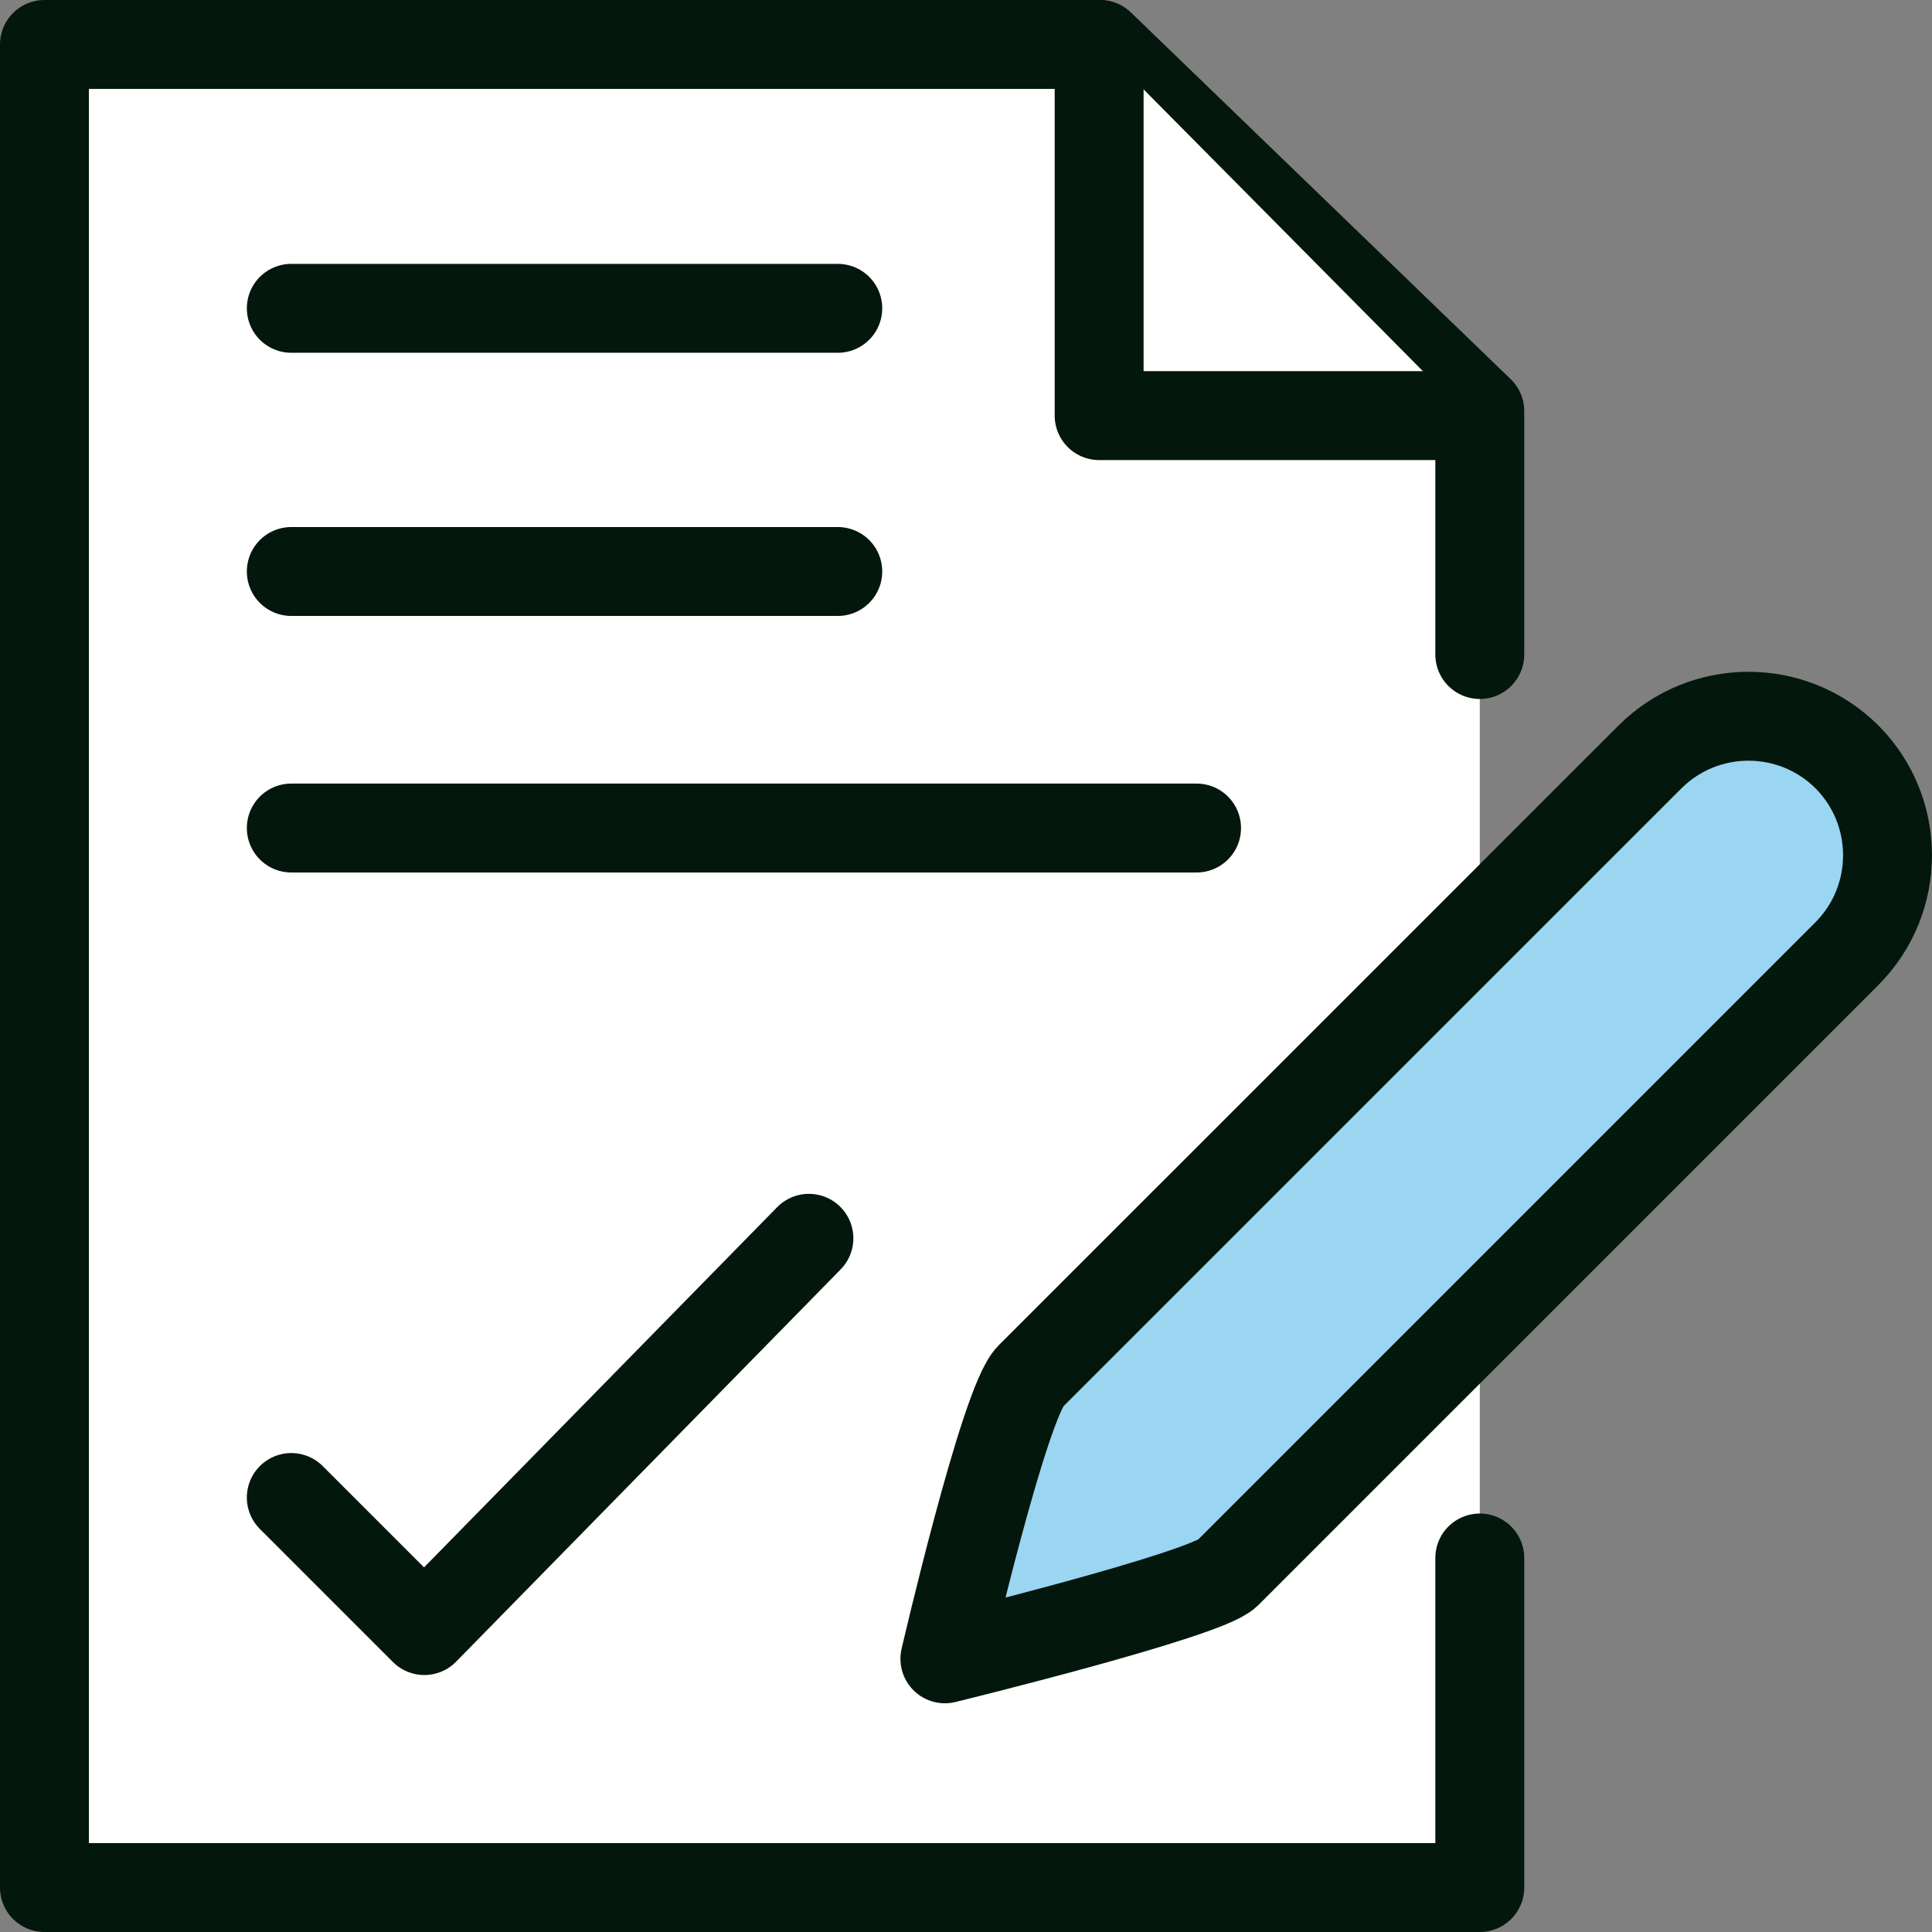 <?xml version="1.0" encoding="UTF-8"?><svg id="icon_appform" xmlns="http://www.w3.org/2000/svg" width="44.026" height="44.026" viewBox="0 0 44.026 44.026"><rect x="0" y="0" width="44.026" height="44.026" fill="#808080" stroke="none"/><defs><style>.cls-1{fill:#9ad5f2;}.cls-1,.cls-2,.cls-3{stroke:#03170d;stroke-linecap:round;stroke-linejoin:round;stroke-width:2.026px;}.cls-2{fill:#fff;}.cls-3{fill:none;}</style></defs><g id="group2"><path id="path" class="cls-2" d="m33.721,35.503v7.51H1.013V1.013h24.055l8.653,8.355v5.547"/><g id="group1"><path id="path-2" class="cls-3" d="m6.638,7.026h12.453"/><path id="path-3" class="cls-3" d="m6.638,13.023h12.453"/><path id="path-4" class="cls-3" d="m6.638,18.869h20.629"/></g><path id="path-5" class="cls-2" d="m6.638,34.125l3.032,3.032,8.763-8.939"/><path id="path-6" class="cls-2" d="m25.047,1.015v8.456h8.382"/><path id="path-7" class="cls-1" d="m21.532,37.801s1.35-5.836,1.946-6.432l14.123-14.122c1.241-1.234,3.245-1.234,4.486,0,1.234,1.24,1.234,3.245,0,4.485l-14.123,14.123c-.494.494-6.432,1.946-6.432,1.946v0Z"/></g></svg>